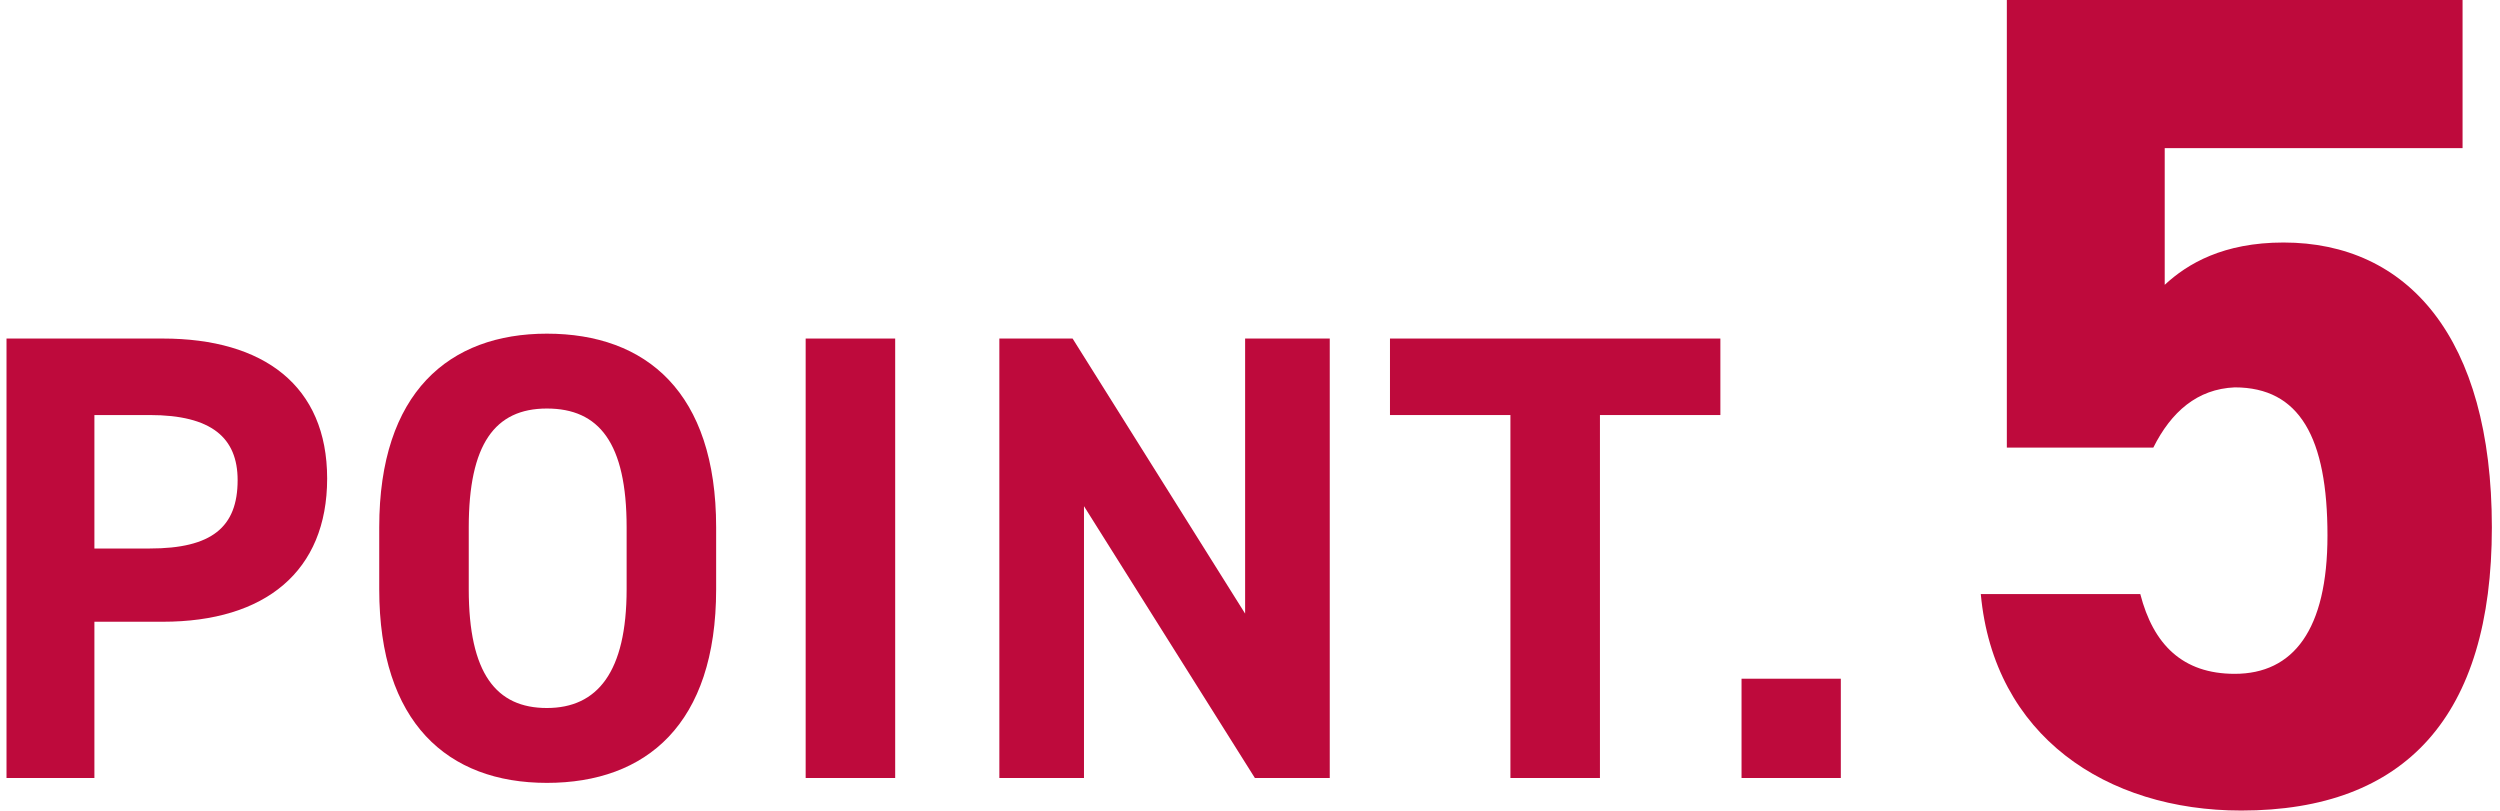 <?xml version="1.0" encoding="utf-8"?>
<!-- Generator: Adobe Illustrator 26.5.0, SVG Export Plug-In . SVG Version: 6.00 Build 0)  -->
<svg version="1.1" id="レイヤー_1" xmlns="http://www.w3.org/2000/svg" xmlns:xlink="http://www.w3.org/1999/xlink" x="0px"
	 y="0px" viewBox="0 0 153.6 49.8" style="enable-background:new 0 0 153.6 49.8;" xml:space="preserve">
<style type="text/css">
	.st0{fill:#BE0A3C;}
</style>
<g>
	<path class="st0" d="M5.8,38.3v9.5H0.4v-27H10c6.2,0,10.1,2.9,10.1,8.6c0,5.7-3.8,8.8-10.1,8.8H5.8z M9.2,33.7
		c3.8,0,5.4-1.3,5.4-4.2c0-2.6-1.6-4-5.4-4H5.8v8.2H9.2z"/>
	<path class="st0" d="M33.6,48.1c-6.1,0-10.3-3.7-10.3-11.9v-3.8c0-8.3,4.3-11.9,10.3-11.9c6.1,0,10.4,3.6,10.4,11.9v3.8
		C44,44.5,39.7,48.1,33.6,48.1z M28.8,36.2c0,5.2,1.7,7.3,4.8,7.3s4.9-2.2,4.9-7.3v-3.8c0-5.2-1.7-7.3-4.9-7.3s-4.8,2.2-4.8,7.3
		V36.2z"/>
	<path class="st0" d="M55,47.8h-5.5v-27H55V47.8z"/>
	<path class="st0" d="M81.7,20.8v27h-4.6L66.6,31.1v16.7h-5.2v-27h4.5l10.6,16.9V20.8H81.7z"/>
	<path class="st0" d="M105.7,20.8v4.7h-7.4v22.3h-5.5V25.5h-7.4v-4.7H105.7z"/>
	<path class="st0" d="M113.1,47.8H107v-6.1h6.1V47.8z"/>
	<path class="st0" d="M132.3,27.5h-9V0h28v9.1h-18.3v8.4c1.4-1.3,3.6-2.6,7.3-2.6c7.6,0,12.8,5.8,12.8,17.5
		c0,11.6-5.3,17.4-15.4,17.4c-8.3,0-15.2-4.6-16-13.3h9.8c0.8,3.1,2.6,4.9,5.8,4.9c3.6,0,5.7-2.7,5.7-8.5c0-6-1.7-9.1-5.7-9.1
		C135,23.9,133.4,25.3,132.3,27.5z"/>
</g>
</svg>

